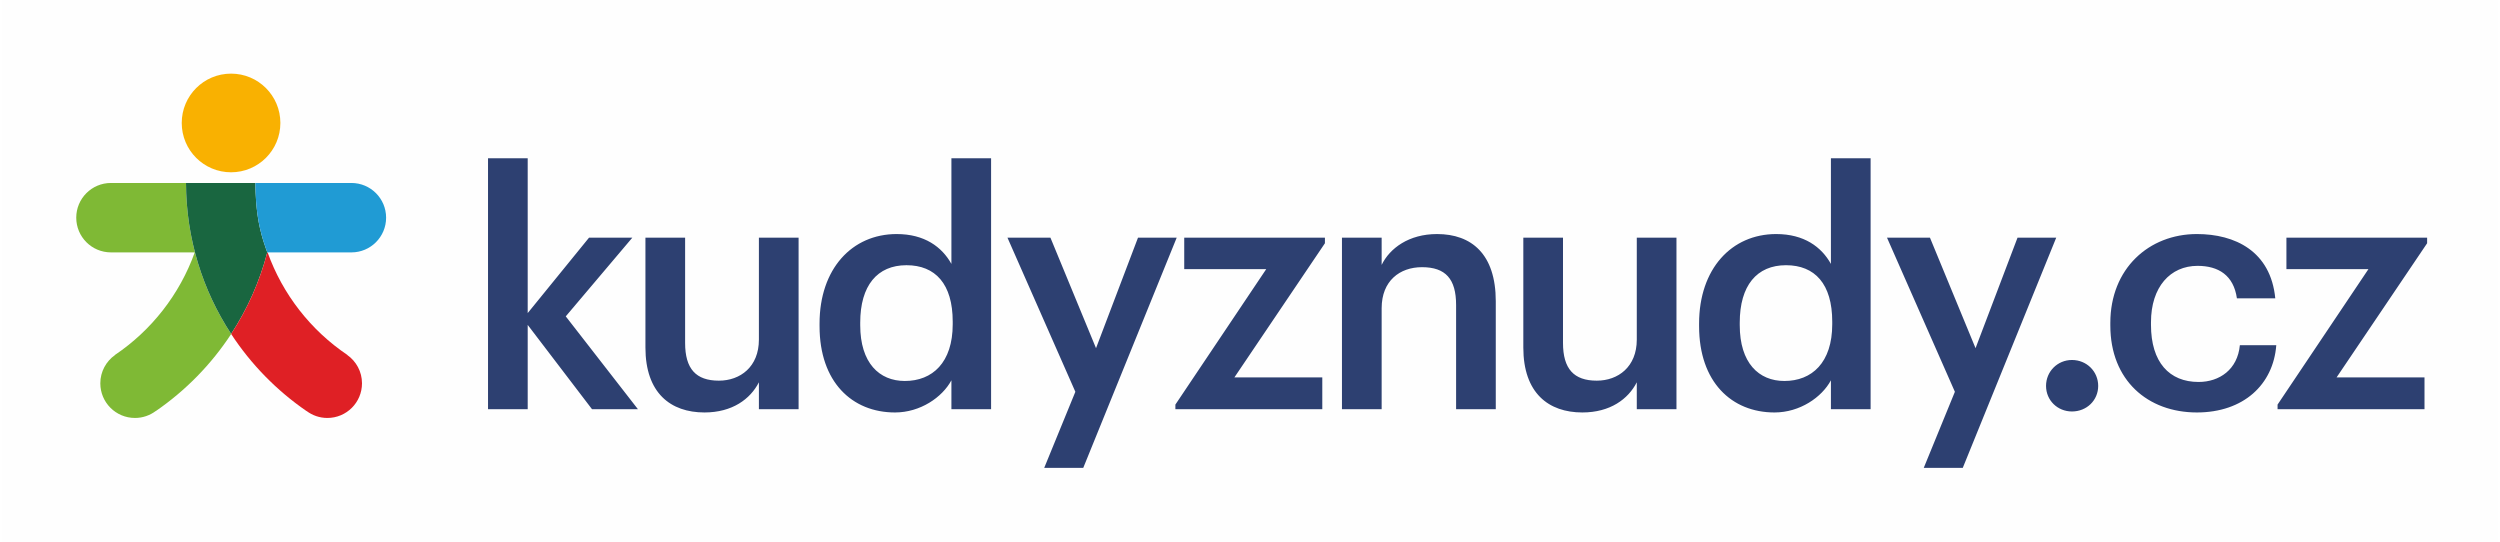 <svg xmlns="http://www.w3.org/2000/svg" xml:space="preserve" width="1586" height="344" style="shape-rendering:geometricPrecision;text-rendering:geometricPrecision;image-rendering:optimizeQuality;fill-rule:evenodd;clip-rule:evenodd" viewBox="0 0 1585660 344370"><defs><style>.fil1{fill:#2d4071;fill-rule:nonzero}</style></defs><g id="Vrstva_x0020_1"><path style="fill:#fefefe" d="M0 0h1585660v344370H0z"/><path class="fil1" d="M308910 100530h25200v98310l38950-47900h27500l-42280 49980 45820 58940h-29160l-40830-53520v53520h-25200zM408880 220710v-69770h25200v66860c0 16440 6870 23950 21450 23950 13540 0 25410-8750 25410-26040v-64770h25210v108920h-25210v-17070c-5420 10620-16870 19160-34570 19160-21460 0-37490-12290-37490-41240zM604030 205920v-1660c0-23960-11040-35830-29370-35830-18540 0-29370 12920-29370 36450v1660c0 23960 12090 35410 28330 35410 17500 0 30410-11660 30410-36030zm-84570 1250v-1670c0-34780 20630-56860 48960-56860 17700 0 28740 8130 34780 18960v-67070h25200v159330h-25200v-18330c-5840 10840-19790 20420-35830 20420-27280 0-47910-19370-47910-54780zM681920 248820l-43120-97880h27290l28950 70180 26660-70180h24580l-59360 146210h-24790zM745440 256950l57690-86020h-52070v-19990h89350v3540l-57480 85180h55810v20200h-93300zM851230 150940h25210v17280c5200-10620 17290-19580 35200-19580 21860 0 37280 12710 37280 42700v68520h-25200v-66230c0-16450-6670-23950-21660-23950-14170 0-25620 8750-25620 26030v64150h-25210V150940zM966410 220710v-69770h25200v66860c0 16440 6870 23950 21450 23950 13540 0 25410-8750 25410-26040v-64770h25200v108920h-25200v-17070c-5410 10620-16870 19160-34580 19160-21450 0-37480-12290-37480-41240zM1162600 205920v-1660c0-23960-11040-35830-29370-35830-18540 0-29370 12920-29370 36450v1660c0 23960 12080 35410 28330 35410 17500 0 30410-11660 30410-36030zm-84560 1250v-1670c0-34780 20620-56860 48950-56860 17700 0 28740 8130 34770 18960v-67070h25210v159330h-25210v-18330c-5820 10840-19780 20420-35820 20420-27280 0-47900-19370-47900-54780zM1240490 248820l-43110-97880h27280l28950 70180 26660-70180h24580l-59360 146210h-24780zM1298380 245080c0-9170 7290-16460 16460-16460 9370 0 16660 7290 16660 16460 0 9160-7290 16240-16660 16240-9170 0-16460-7080-16460-16240zM1339210 206750v-1660c0-34580 24570-56450 54980-56450 24160 0 46860 10830 49780 40830h-24370c-2080-14580-11660-20630-24990-20630-17290 0-29580 13340-29580 35830v1670c0 23740 11670 36240 30200 36240 13330 0 24790-7920 26240-23330h23130c-1890 24990-20830 42700-50410 42700-31240 0-54980-20420-54980-55200zM1445420 256950l57700-86020h-52080v-19990h89360v3540l-57490 85180h55820v20200h-93310z"/><path d="M177040 78090c0 17310-14020 31330-31320 31330-17310 0-31330-14020-31330-31330 0-17300 14020-31330 31330-31330 17300 0 31320 14030 31320 31330z" style="fill:#f9b101;fill-rule:nonzero"/><path d="m117110 116210-47670-10c-12180 0-22040 9870-22040 22040 0 12180 9860 22050 22040 22050h53220c-9590 26730-27490 49500-50660 65120l40 50c-5650 3980-9350 10550-9350 17980 0 12150 9850 22000 22010 22000 4950 0 9510-1650 13190-4410l30 40c18960-13040 35260-29690 47880-48960-18060-27570-28590-60500-28690-95900z" style="fill:#7fb935;fill-rule:nonzero"/><path d="M161200 116210h-44090c100 35380 10620 68290 28660 95850 10260-15680 18090-33100 22950-51730l30-40s-4590-11130-6320-24410c-1410-10880-1230-19670-1230-19670z" style="fill:#196640;fill-rule:nonzero"/><path d="m219540 225460 40-50c-23160-15600-41050-38360-50640-65080h-10l-10-40h-170l-20 40h-10c-4860 18630-12690 36060-22960 51750 12620 19280 28920 35950 47900 48990l30-40c3680 2760 8230 4410 13190 4410 12150 0 22000-9850 22000-22000 0-7430-3700-14000-9340-17980z" style="fill:#df2025;fill-rule:nonzero"/><path d="m222150 116200-60950 10s-180 8790 1230 19670c1730 13280 6320 24410 6320 24410h53400c12180 0 22040-9870 22040-22050 0-12170-9860-22040-22040-22040z" style="fill:#209bd4;fill-rule:nonzero"/></g></svg>